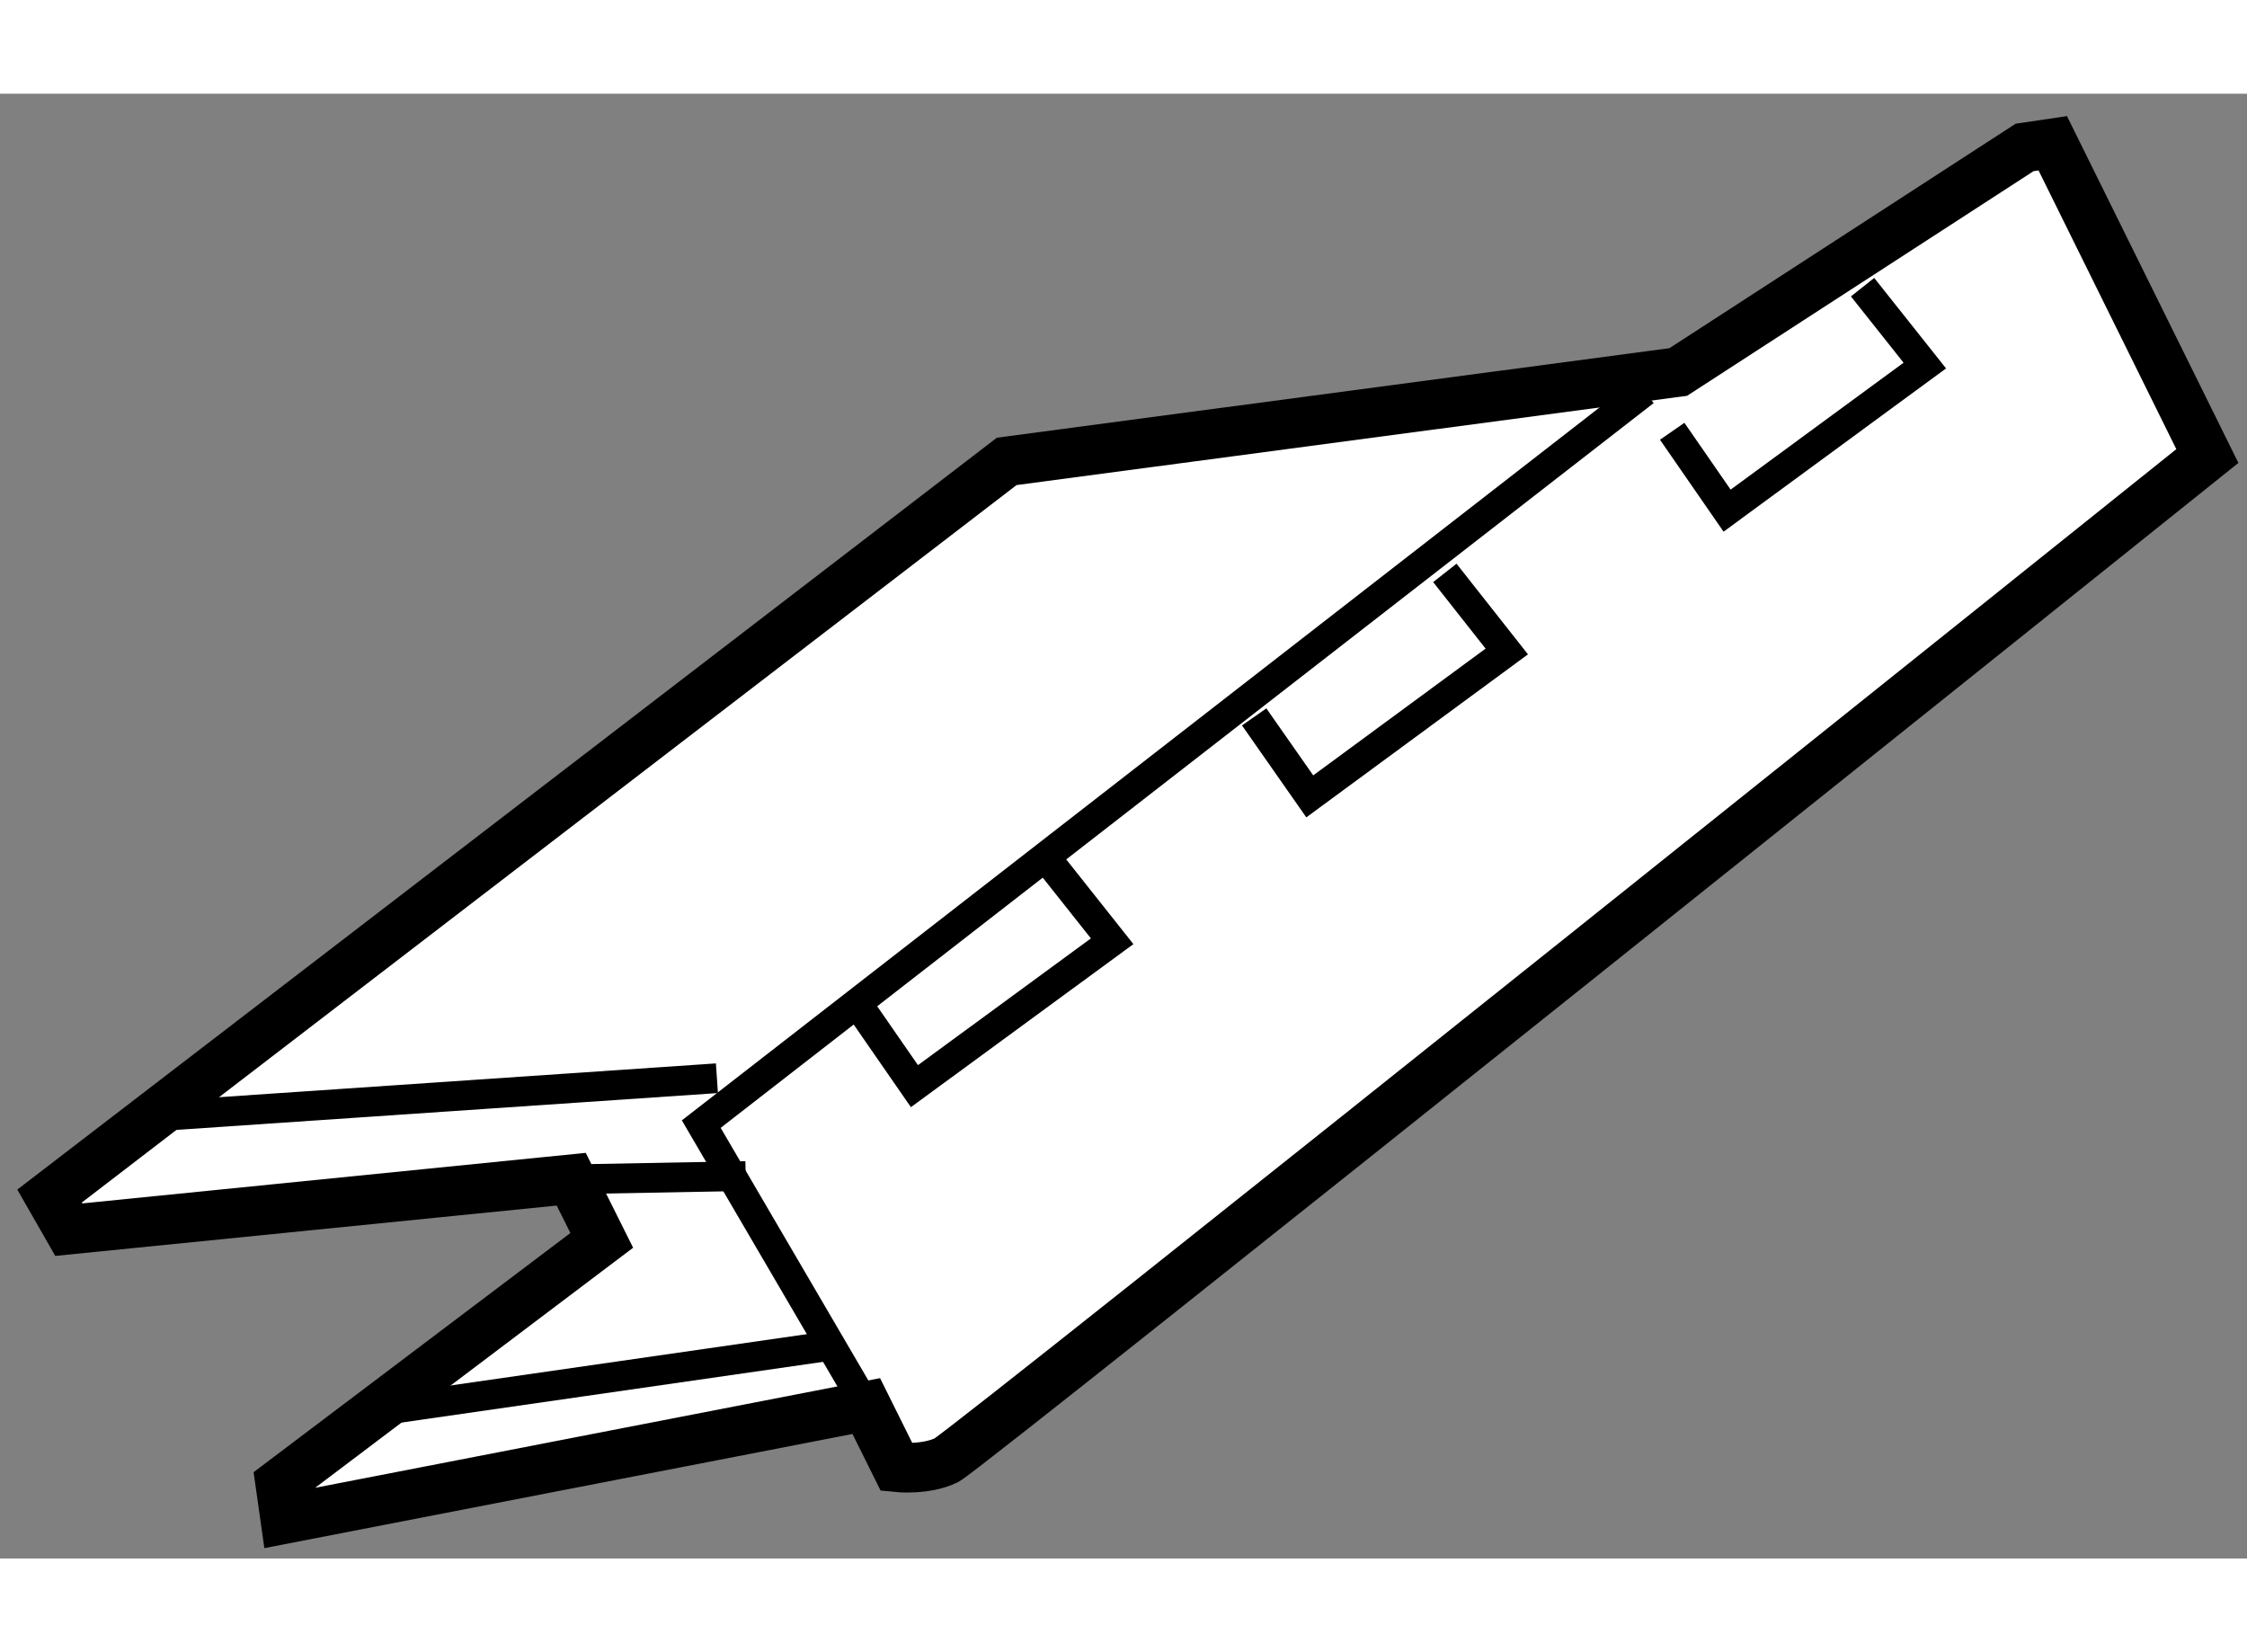 <?xml version="1.0" encoding="utf-8"?>
<!-- Generator: Adobe Illustrator 15.1.0, SVG Export Plug-In . SVG Version: 6.00 Build 0)  -->
<!DOCTYPE svg PUBLIC "-//W3C//DTD SVG 1.1//EN" "http://www.w3.org/Graphics/SVG/1.1/DTD/svg11.dtd">
<svg version="1.1" xmlns="http://www.w3.org/2000/svg" xmlns:xlink="http://www.w3.org/1999/xlink" x="0px" y="0px" width="244.8px"
	 height="180px" viewBox="125.324 13.098 22.673 14.78" enable-background="new 0 0 244.8 180" xml:space="preserve">
	
<rect x="125.324" y="13.098" width="22.673" height="14.78" fill="#808080" stroke="none"/>
	
<g><path fill="#FFFFFF" stroke="#000000" stroke-width="0.5" d="M142.258,15.906l-6.776,0.902l-9.658,7.413l0.194,0.339l5.07-0.509
			l0.308,0.617l-3.245,2.45l0.051,0.36l5.863-1.138l0.307,0.618c0,0,0.296,0.031,0.504-0.073
			c0.204-0.103,12.721-10.131,12.721-10.131l-1.56-3.156l-0.284,0.042L142.258,15.906z"></path><polyline fill="none" stroke="#000000" stroke-width="0.3" points="134.064,26.341 132.4,23.495 141.918,16.101 		"></polyline><line fill="none" stroke="#000000" stroke-width="0.3" x1="126.736" y1="23.428" x2="132.558" y2="23.032"></line><path fill="none" stroke="#000000" stroke-width="0.3" d="M129.146,26.388c0.214-0.031,4.533-0.653,4.533-0.653"></path><line fill="none" stroke="#000000" stroke-width="0.3" x1="131.088" y1="24.052" x2="132.848" y2="24.019"></line><polyline fill="none" stroke="#000000" stroke-width="0.3" points="133.997,22.312 134.551,23.112 136.546,21.65 135.918,20.858 
					"></polyline><polyline fill="none" stroke="#000000" stroke-width="0.3" points="137.979,19.386 138.54,20.188 140.528,18.726 139.903,17.933 
					"></polyline><polyline fill="none" stroke="#000000" stroke-width="0.3" points="142.197,16.504 142.751,17.305 144.746,15.841 144.118,15.05 
					"></polyline></g>


</svg>
